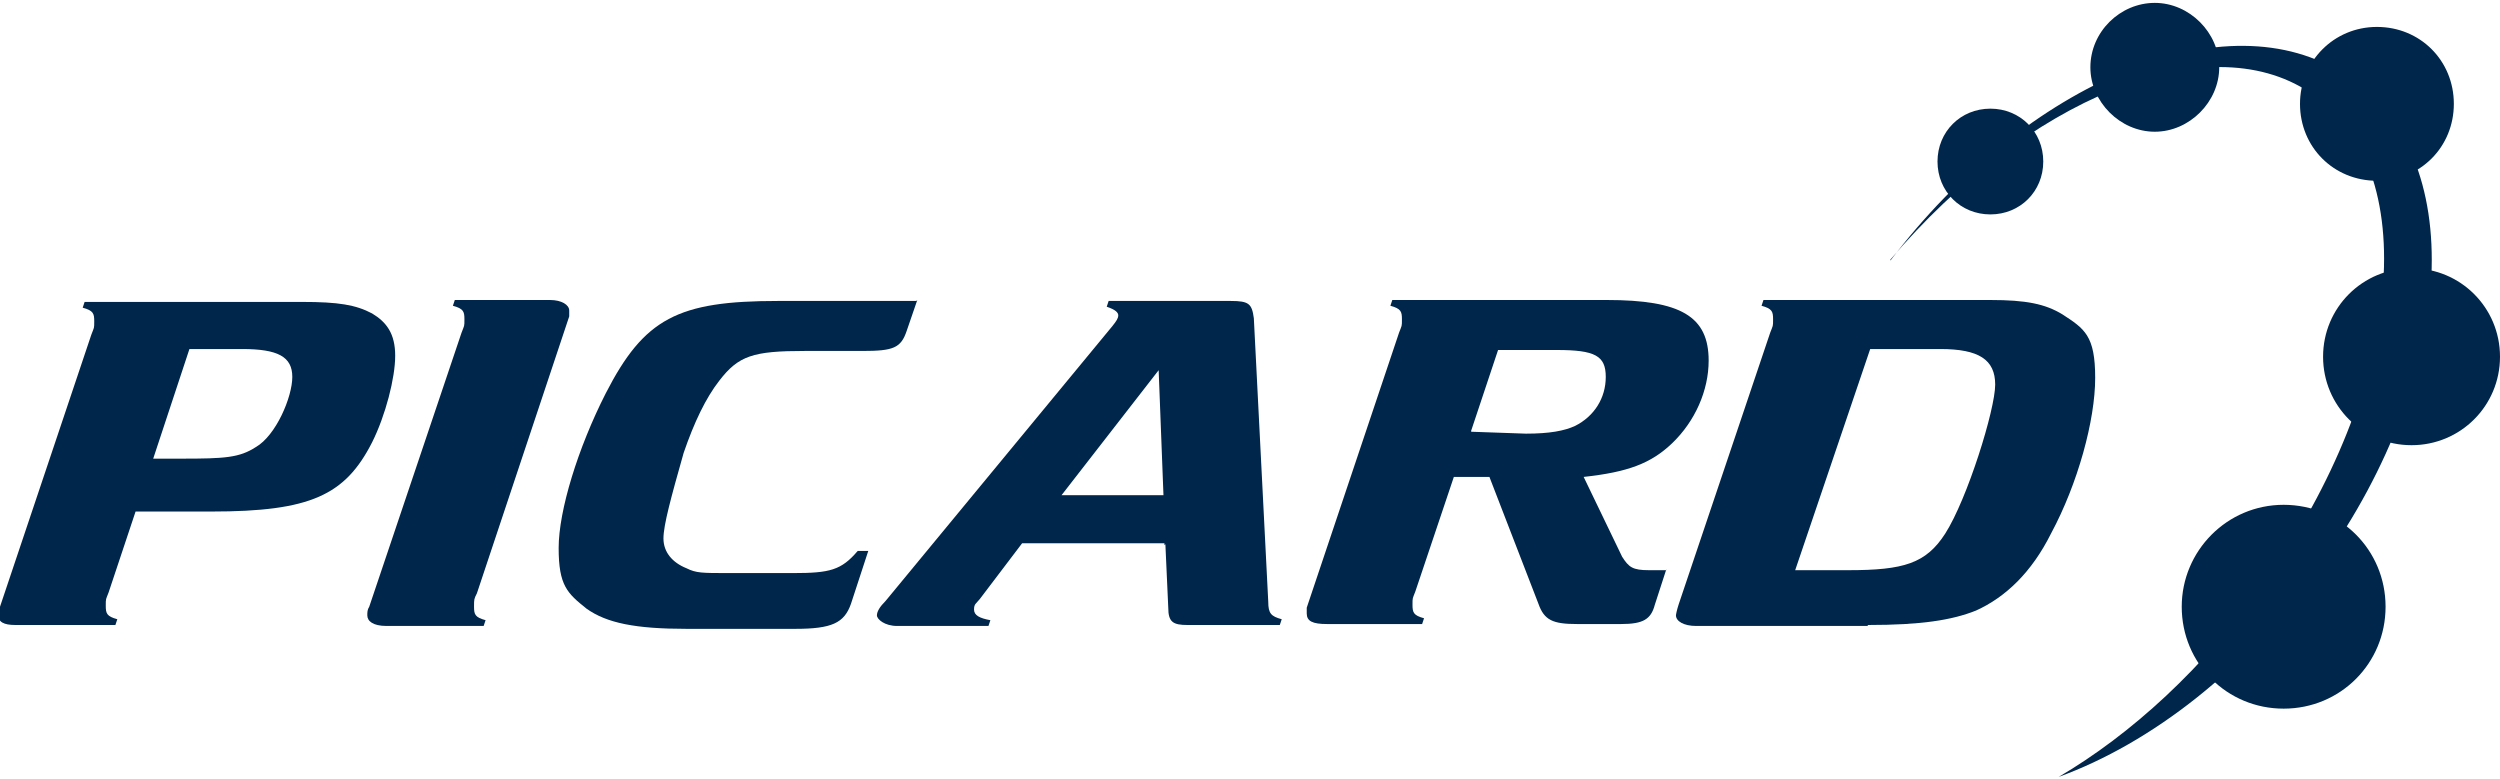 <?xml version="1.0" encoding="UTF-8"?>
<svg xmlns="http://www.w3.org/2000/svg" id="Ebene_1" data-name="Ebene 1" version="1.1" viewBox="0 0 260 81">
  <defs>
    <style>
      .cls-1 {
        fill: #00264b;
        stroke-width: 0px;
      }
    </style>
  </defs>
  <path class="cls-1" d="M196.6,27c14.2-16.7,32.9-24.5,43.6-17.4,11.9,7.7,9.9,30.5-4.7,51-6.3,8.9-13.9,15.8-21.4,20.2,9.6-3.5,19.7-11.2,27.4-22.2,14.2-19.9,15.3-42.7,2.4-50.8-12.2-8.1-33.1.6-47.3,19.3h0Z"></path>
  <path class="cls-1" d="M226.9,63.1c0-5.8,4.7-10.6,10.6-10.6s10.6,4.7,10.6,10.6-4.7,10.6-10.6,10.6-10.6-4.7-10.6-10.6"></path>
  <path class="cls-1" d="M241.6,37.1c0-5.1,4.1-9.2,9.2-9.2s9.2,4.1,9.2,9.2-4.1,9.2-9.2,9.2-9.2-4.1-9.2-9.2"></path>
  <path class="cls-1" d="M239.2,10.8c0-4.4,3.5-8,8-8s8,3.5,8,8-3.5,8-8,8-8-3.5-8-8"></path>
  <path class="cls-1" d="M217.4,7c0-3.7,3.1-6.7,6.7-6.7s6.7,3.1,6.7,6.7-3.1,6.7-6.7,6.7-6.7-3.1-6.7-6.7"></path>
  <path class="cls-1" d="M201.5,16.8c0-3.1,2.4-5.5,5.5-5.5s5.5,2.4,5.5,5.5-2.4,5.5-5.5,5.5-5.5-2.4-5.5-5.5"></path>
  <path class="cls-1" d="M15.9,47.8l3.8-11.5h5.5c3.7,0,5.2.8,5.2,2.9s-1.7,6.1-3.8,7.3c-1.7,1.1-3.2,1.2-7.7,1.2h-3.1ZM14,53.2h8c10.3,0,13.9-1.7,16.7-7.2,1.4-2.8,2.4-6.7,2.4-9s-.9-3.5-2.4-4.4c-1.7-.9-3.5-1.2-7.3-1.2H8.8l-.2.6c1.1.3,1.2.6,1.2,1.4s0,.6-.3,1.4L0,63.1c-.2.3-.2.8-.2.8,0,.8.6,1.1,1.8,1.1h10.4l.2-.6c-1.1-.3-1.2-.6-1.2-1.4s0-.6.3-1.4l2.8-8.4h0Z"></path>
  <path class="cls-1" d="M38.4,63.1c-.2.3-.2.6-.2.9,0,.6.6,1.1,2,1.1h10.1l.2-.6c-1.1-.3-1.2-.6-1.2-1.4s0-.8.3-1.4l9.6-28.8v-.6c0-.6-.8-1.1-2-1.1h-9.9l-.2.6c1.1.3,1.2.6,1.2,1.4s0,.6-.3,1.4l-9.6,28.5h0Z"></path>
  <path class="cls-1" d="M95.3,31.3h-14.4c-10.4,0-13.9,1.8-17.9,9.6-2.9,5.7-4.9,12.2-4.9,16.1s.9,4.7,2.9,6.3c2.1,1.5,5.1,2.1,10.4,2.1h11.3c3.8,0,5.1-.6,5.8-2.6l1.8-5.5h-1.1c-1.7,2-2.9,2.3-6.7,2.3h-6.7c-2.8,0-3.4,0-4.4-.5-1.5-.6-2.4-1.7-2.4-3.1s.8-4.3,2.1-8.9c1.1-3.2,2.3-5.7,3.7-7.5,2-2.6,3.5-3.1,8.9-3.1h6c3.2,0,4-.3,4.6-2.1l1.1-3.2h0Z"></path>
  <path class="cls-1" d="M121,51.5h-10.6l10.1-13,.5,13h0ZM121.2,56.6l.3,6.6c0,1.5.5,1.8,2,1.8h9.6l.2-.6c-1.1-.3-1.4-.6-1.4-1.8l-1.5-29.5c-.2-1.5-.5-1.8-2.4-1.8h-12.7l-.2.6c.9.3,1.2.6,1.2.9s-.2.6-.6,1.1l-23.6,28.6c-.6.6-.9,1.1-.9,1.5s.8,1.1,2.1,1.1h9.5l.2-.6c-1.1-.2-1.7-.5-1.7-1.1s.2-.6.6-1.1l4.4-5.8h14.8v.2Z"></path>
  <path class="cls-1" d="M153,44.8l2.8-8.4h6.1c4,0,5.1.6,5.1,2.8s-1.2,4.1-3.2,5.1c-1.1.5-2.6.8-5.1.8l-5.7-.2h0ZM173.3,59.3h-1.8c-1.7,0-2.1-.3-2.8-1.4l-4-8.3c4.6-.5,7-1.4,9.2-3.5,2.4-2.3,3.8-5.5,3.8-8.6,0-4.6-2.9-6.3-10.6-6.3h-22.3l-.2.6c1.1.3,1.2.6,1.2,1.4s0,.6-.3,1.4l-9.6,28.6v.6c0,.8.6,1.1,2.1,1.1h9.9l.2-.6c-1.1-.3-1.2-.6-1.2-1.4s0-.6.3-1.4l4-11.9h3.7l5.1,13.2c.6,1.7,1.5,2.1,4,2.1h4.6c2.3,0,3.1-.5,3.5-2l1.2-3.7h0Z"></path>
  <path class="cls-1" d="M186.7,59.3l7.8-23h7.3c4,0,5.7,1.1,5.7,3.7s-2.9,11.9-5.2,15.5c-2,3.1-4.3,3.8-10.1,3.8h-5.5ZM194.3,65c5.5,0,8.7-.5,11.2-1.5,3.1-1.4,5.8-4,7.8-8,2.8-5.2,4.6-11.8,4.6-16.2s-1.1-5.1-3.4-6.6c-1.8-1.1-3.8-1.5-7.5-1.5h-23.6l-.2.6c1.1.3,1.2.6,1.2,1.4s0,.6-.3,1.4l-9.5,28.2c-.2.6-.3,1.1-.3,1.2,0,.6.8,1.1,2.1,1.1h17.8Z"></path>
</svg>
